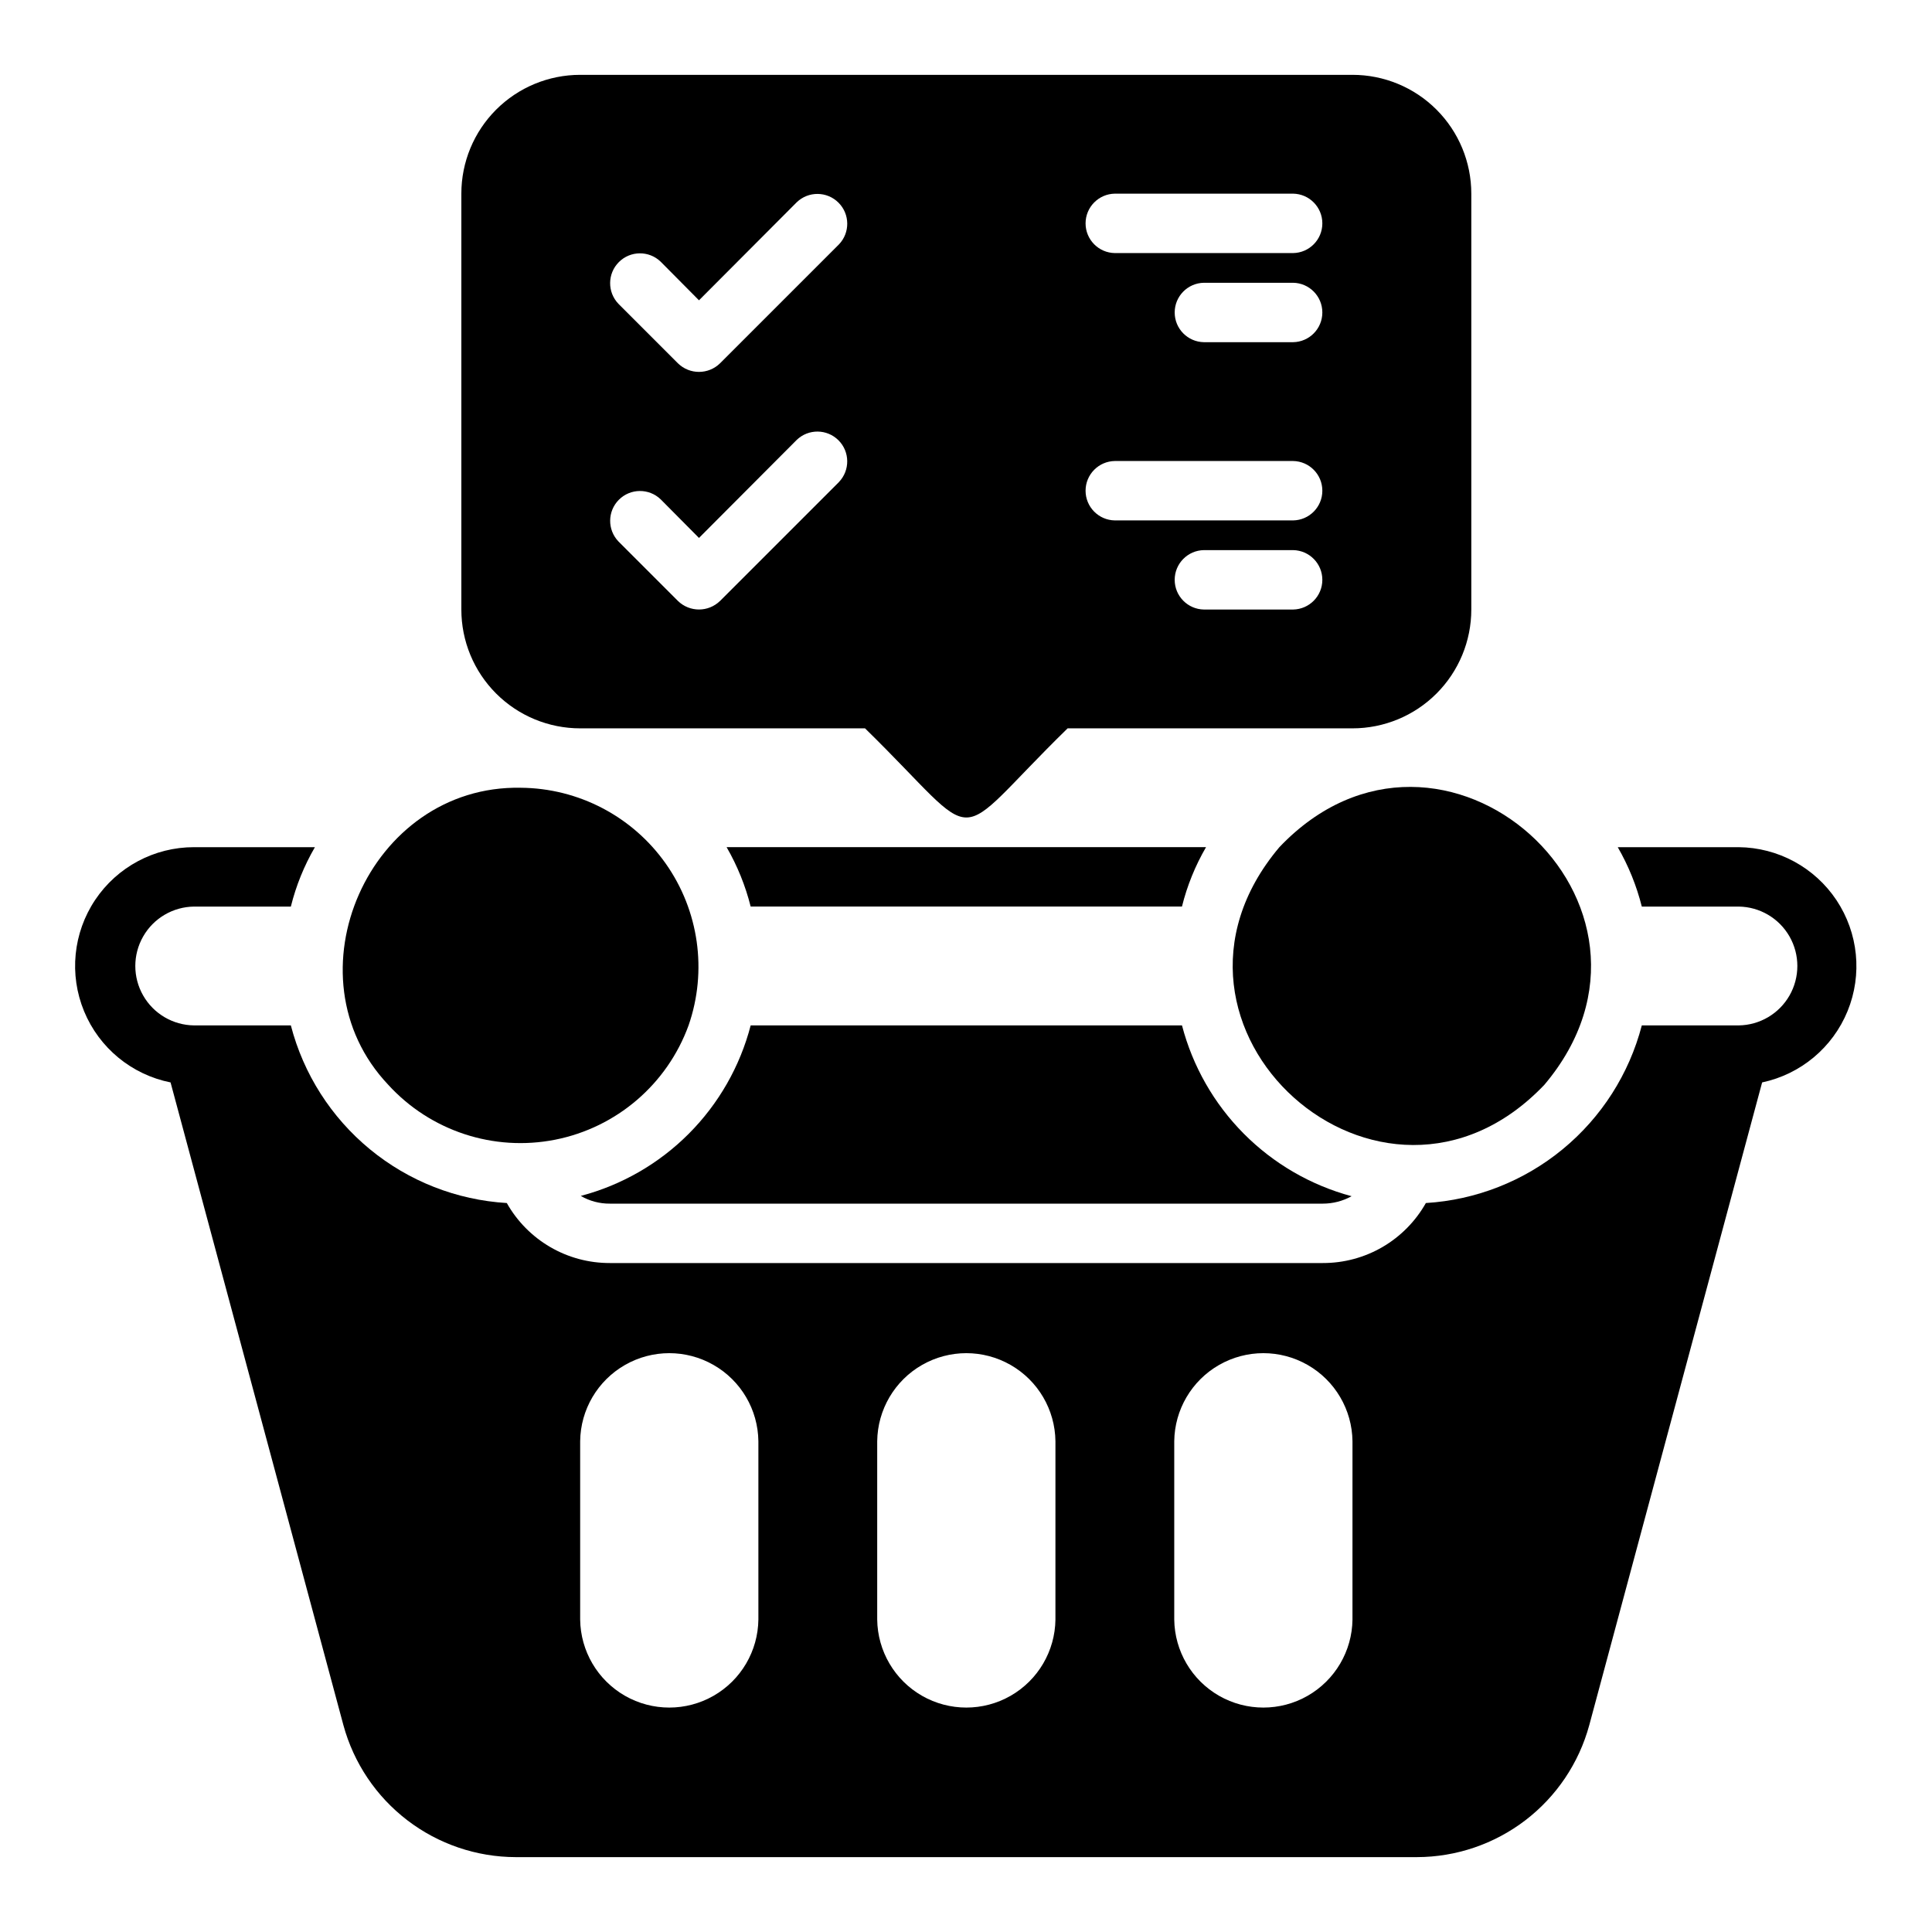 <?xml version="1.0" encoding="UTF-8"?>
<!-- Uploaded to: ICON Repo, www.svgrepo.com, Generator: ICON Repo Mixer Tools -->
<svg fill="#000000" width="800px" height="800px" version="1.1" viewBox="144 144 512 512" xmlns="http://www.w3.org/2000/svg">
 <g>
  <path d="m297.75 337.02h75.492c32.266 31.566 21.5 31.426 53.688 0h75.492c8.352 0 16.363-3.316 22.266-9.223 5.906-5.906 9.223-13.914 9.223-22.266v-110.21c0-8.352-3.316-16.359-9.223-22.266-5.902-5.906-13.914-9.223-22.266-9.223h-204.67c-8.352 0-16.363 3.316-22.27 9.223s-9.223 13.914-9.219 22.266v110.21c-0.004 8.352 3.312 16.359 9.219 22.266s13.918 9.223 22.27 9.223zm188.93-31.488h-23.617c-4.305-0.066-7.758-3.57-7.758-7.875 0-4.301 3.453-7.805 7.758-7.871h23.613c4.305 0.066 7.758 3.57 7.758 7.875 0 4.301-3.453 7.805-7.758 7.871zm0-70.848h-23.617c-4.305-0.066-7.758-3.57-7.758-7.875 0-4.301 3.453-7.809 7.758-7.871h23.613c4.305 0.062 7.758 3.57 7.758 7.871 0 4.305-3.453 7.809-7.758 7.875zm-47.23-39.359h47.23l-0.004-0.004c4.305 0.066 7.758 3.57 7.758 7.875 0 4.301-3.453 7.809-7.758 7.871h-47.23c-4.301-0.062-7.758-3.57-7.758-7.871 0-4.305 3.457-7.809 7.758-7.875zm0 70.848h47.23-0.004c4.305 0.062 7.758 3.566 7.758 7.871 0 4.301-3.453 7.809-7.758 7.871h-47.23c-4.301-0.062-7.758-3.57-7.758-7.871 0-4.305 3.457-7.809 7.758-7.871zm-73.133 5.59-31.488 31.488-0.004-0.004c-3.106 3.035-8.066 3.035-11.176 0l-15.742-15.742c-2.984-3.106-2.938-8.023 0.105-11.07 3.047-3.043 7.965-3.09 11.07-0.109l10.156 10.234 25.898-25.977c3.102-2.988 8.027-2.941 11.074 0.102 3.047 3.047 3.09 7.973 0.102 11.074zm-47.23-58.41 10.152 10.23 25.898-25.977c3.102-2.992 8.027-2.945 11.074 0.102 3.051 3.047 3.094 7.973 0.102 11.074l-31.488 31.488c-3.102 3.047-8.07 3.047-11.176 0l-15.742-15.742c-2.992-3.102-2.945-8.027 0.102-11.074 3.047-3.047 7.973-3.094 11.074-0.105z"/>
  <path d="m604.76 368.51h-32.039c2.844 4.926 4.988 10.227 6.375 15.742h25.664c5.582 0.066 10.707 3.082 13.48 7.926 2.769 4.844 2.769 10.793 0 15.637-2.773 4.844-7.898 7.859-13.48 7.926h-25.664c-3.356 12.879-10.699 24.367-20.977 32.82-10.277 8.457-22.969 13.445-36.25 14.254-2.731 4.84-6.699 8.863-11.5 11.66-4.801 2.797-10.262 4.258-15.816 4.242h-188.93c-5.555 0.016-11.016-1.445-15.816-4.242-4.801-2.797-8.773-6.82-11.5-11.66-13.289-0.797-25.984-5.781-36.266-14.238s-17.617-19.949-20.965-32.836h-25.66c-5.582-0.066-10.711-3.082-13.48-7.926-2.773-4.844-2.773-10.793 0-15.637 2.769-4.844 7.898-7.859 13.48-7.926h25.664-0.004c1.371-5.523 3.516-10.824 6.379-15.742h-32.039c-10.512-0.012-20.336 5.227-26.188 13.957-5.852 8.734-6.957 19.812-2.945 29.531 4.008 9.715 12.605 16.789 22.914 18.855l45.812 170.35c2.734 10.023 8.68 18.871 16.93 25.184 8.25 6.316 18.344 9.746 28.73 9.77h238.84c10.387-0.023 20.48-3.457 28.73-9.77 8.246-6.312 14.195-15.16 16.926-25.184l45.816-170.35c10.219-2.164 18.699-9.246 22.648-18.914 3.949-9.668 2.852-20.664-2.93-29.363-5.781-8.695-15.496-13.965-25.938-14.066zm-259.78 204.67c-0.098 8.371-4.617 16.066-11.887 20.227-7.266 4.156-16.191 4.156-23.461 0-7.266-4.16-11.789-11.855-11.883-20.227v-47.234c0.094-8.371 4.617-16.066 11.887-20.223 7.266-4.16 16.191-4.16 23.457 0 7.269 4.156 11.789 11.852 11.887 20.227zm78.719 0h0.004c-0.098 8.371-4.621 16.066-11.887 20.227-7.269 4.156-16.195 4.156-23.461 0-7.269-4.16-11.789-11.855-11.887-20.227v-47.234c0.098-8.371 4.621-16.066 11.887-20.223 7.266-4.16 16.191-4.16 23.461 0 7.266 4.156 11.789 11.852 11.887 20.227zm78.719 0h0.004c-0.098 8.371-4.621 16.066-11.887 20.227-7.266 4.156-16.191 4.156-23.461 0-7.266-4.16-11.789-11.855-11.887-20.227v-47.234c0.098-8.371 4.621-16.066 11.887-20.223 7.269-4.16 16.195-4.16 23.461 0 7.266 4.156 11.789 11.852 11.887 20.227z"/>
  <path d="m457.23 384.25c1.371-5.523 3.519-10.824 6.379-15.742h-127.05c2.844 4.926 4.988 10.227 6.375 15.742z"/>
  <path d="m326.48 415.74c5.008-14.445 2.746-30.418-6.07-42.906-8.82-12.488-23.117-19.957-38.406-20.07-40.184-0.793-62.449 49.875-35.109 78.719v0.004c11.188 12.246 27.957 17.762 44.23 14.543 16.27-3.219 29.68-14.707 35.355-30.289z"/>
  <path d="m483.05 368.51c-40.316 47.762 27.117 108.2 70.219 62.977 40.328-47.77-27.156-108.24-70.219-62.977z"/>
  <path d="m297.91 460.93c2.34 1.363 5.004 2.07 7.715 2.047h188.93c2.668 0 5.297-0.676 7.633-1.969-10.82-2.906-20.68-8.625-28.574-16.574-7.894-7.949-13.543-17.852-16.375-28.691h-114.3c-2.82 10.852-8.477 20.754-16.391 28.695-7.914 7.941-17.797 13.633-28.637 16.492z"/>
 </g>
</svg>